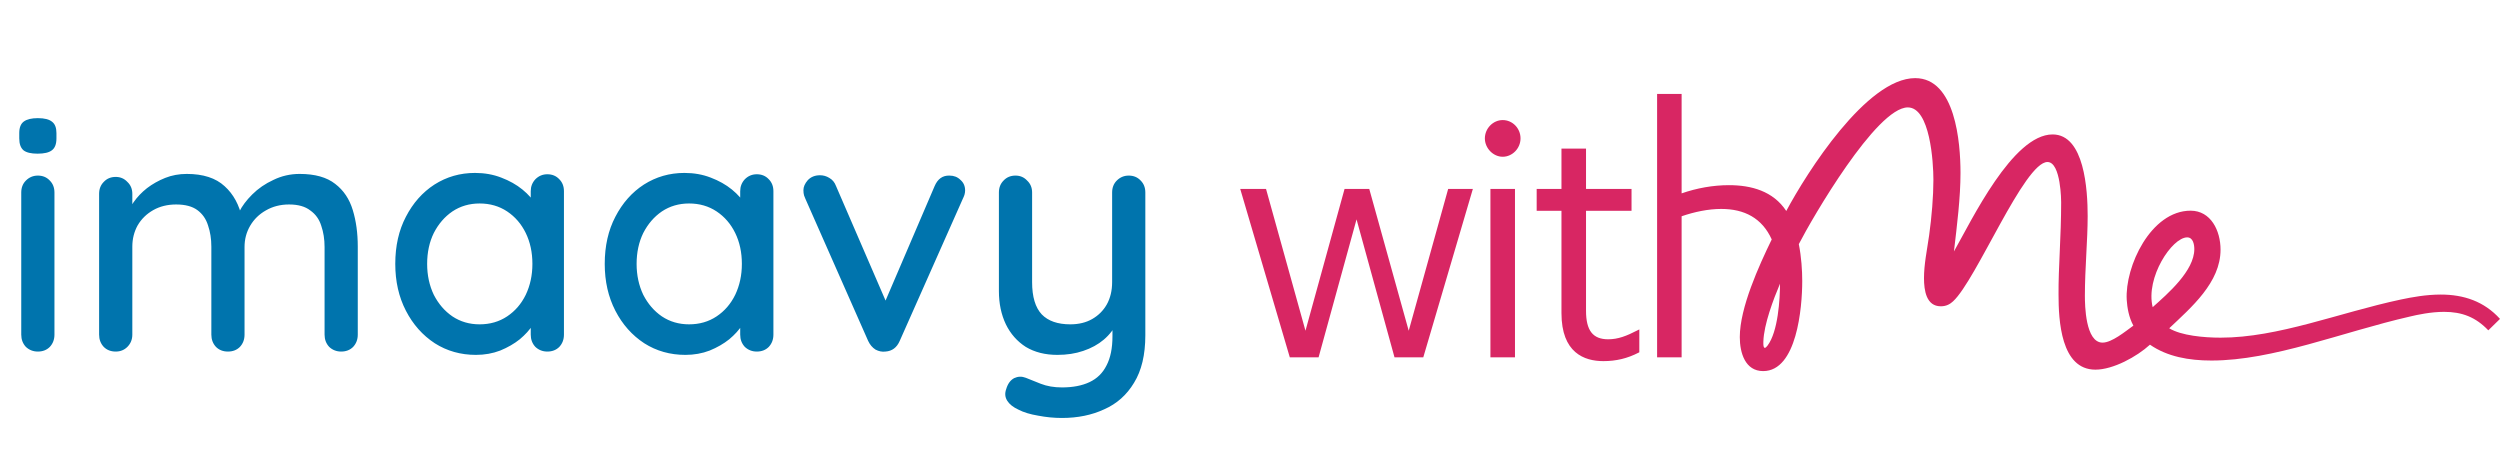 <svg width="256" height="47" viewBox="0 0 256 47" fill="none" xmlns="http://www.w3.org/2000/svg">
<path d="M210.794 30.15C210.794 32.798 211.028 37.853 214.568 37.853C216.382 37.853 218.81 36.529 220.156 35.295C221.937 36.527 224.143 36.919 226.45 36.919C232.786 36.919 239.823 34.006 246.772 32.415C247.531 32.235 248.903 31.934 250.276 31.934C252.116 31.934 253.517 32.475 254.802 33.826L256 32.655C254.365 30.853 252.291 30.163 249.926 30.163C248.436 30.163 246.977 30.433 245.838 30.673C239.502 32.024 233.311 34.577 227.384 34.577C225.69 34.577 223.354 34.367 222.128 33.616C224.377 31.485 227.384 28.932 227.384 25.568C227.384 23.616 226.391 21.574 224.318 21.574C220.248 21.574 217.579 27.292 217.777 30.703C217.823 31.483 217.991 32.494 218.458 33.345C217.6 33.962 216.251 35.084 215.299 35.084C213.544 35.084 213.492 31.227 213.492 30.295C213.492 27.471 213.777 24.637 213.777 22.114C213.777 19.472 213.456 13.766 210.186 13.766C206.098 13.766 201.893 22.565 200.083 25.748C200.404 23.015 200.755 20.252 200.755 17.7C200.755 14.577 200.229 8 196.112 8C191.148 8 185.016 17.669 182.914 21.604C181.571 19.562 179.323 18.961 177.045 18.961C175.41 18.961 173.746 19.262 172.198 19.802V9.622H169.687V36.589H172.198V22.145C173.512 21.695 174.914 21.395 176.257 21.395C178.622 21.395 180.432 22.326 181.425 24.517C180.111 27.22 178.155 31.514 178.155 34.517C178.155 36.139 178.709 38 180.549 38C183.994 38 184.549 31.515 184.549 28.782C184.549 27.701 184.462 26.319 184.199 24.998C185.571 22.325 192.149 10.999 195.361 10.999C197.638 10.999 197.981 16.589 197.981 18.422C197.981 20.103 197.806 22.205 197.543 24.097C197.309 25.689 197.017 27.101 197.017 28.482C197.017 29.743 197.251 31.365 198.74 31.365C199.324 31.365 199.704 31.124 199.996 30.854C202.36 28.692 207.295 16.59 209.661 16.59C211.062 16.59 211.062 20.704 211.062 20.704C211.062 24.247 210.774 27.406 210.794 30.15ZM180.569 34.965C180.626 33.194 181.6 30.643 182.272 29.051C182.272 30.602 182.081 33.969 180.99 35.397C180.535 35.993 180.561 35.238 180.569 34.965ZM223.968 24.307C224.581 24.307 224.698 25.058 224.698 25.508C224.698 27.731 221.982 30.073 220.434 31.454C219.686 28.42 222.42 24.307 223.968 24.307ZM148.291 19.349H150.82L145.745 36.589H142.797L138.91 22.463L135.023 36.589H132.075L127 19.349H129.641L129.667 19.439L133.68 33.867L137.682 19.349H140.213L144.253 33.869L148.291 19.349ZM152.619 19.349H155.134V36.589H152.619V19.349ZM155.702 14.173C155.702 15.191 154.866 16.052 153.876 16.052C152.903 16.052 152.05 15.174 152.05 14.173C152.05 13.155 152.886 12.295 153.876 12.295C154.883 12.295 155.702 13.137 155.702 14.173ZM167.691 33.82L167.866 33.73V36.074L167.799 36.108C166.644 36.703 165.495 36.979 164.183 36.979C162.226 36.979 159.894 36.126 159.894 32.061V21.585H157.355V19.349H159.894V15.218H162.409V19.349H167.069V21.585H162.409V31.827C162.409 33.844 163.108 34.743 164.675 34.743C165.697 34.743 166.555 34.404 167.691 33.82Z" fill="#D82663"/>
<path d="M5.576 34.266C5.576 34.765 5.417 35.184 5.1 35.524C4.783 35.841 4.375 36 3.876 36C3.4 36 2.992 35.841 2.652 35.524C2.335 35.184 2.176 34.765 2.176 34.266V19.714C2.176 19.215 2.335 18.807 2.652 18.49C2.992 18.15 3.4 17.98 3.876 17.98C4.375 17.98 4.783 18.15 5.1 18.49C5.417 18.807 5.576 19.215 5.576 19.714V34.266ZM3.842 15.736C3.185 15.736 2.709 15.623 2.414 15.396C2.119 15.147 1.972 14.739 1.972 14.172V13.628C1.972 13.061 2.131 12.665 2.448 12.438C2.765 12.211 3.241 12.098 3.876 12.098C4.556 12.098 5.043 12.223 5.338 12.472C5.633 12.699 5.78 13.084 5.78 13.628V14.172C5.78 14.761 5.621 15.169 5.304 15.396C5.009 15.623 4.522 15.736 3.842 15.736ZM19.125 17.81C20.803 17.81 22.095 18.229 23.002 19.068C23.908 19.884 24.509 20.995 24.803 22.4L24.259 22.23L24.497 21.686C24.792 21.097 25.234 20.507 25.823 19.918C26.436 19.306 27.161 18.807 28 18.422C28.838 18.014 29.733 17.81 30.686 17.81C32.249 17.81 33.462 18.15 34.324 18.83C35.185 19.487 35.785 20.383 36.126 21.516C36.465 22.627 36.636 23.873 36.636 25.256V34.266C36.636 34.765 36.477 35.184 36.16 35.524C35.842 35.841 35.434 36 34.935 36C34.459 36 34.051 35.841 33.712 35.524C33.394 35.184 33.236 34.765 33.236 34.266V25.29C33.236 24.497 33.122 23.771 32.895 23.114C32.691 22.457 32.318 21.935 31.773 21.55C31.252 21.142 30.527 20.938 29.598 20.938C28.713 20.938 27.92 21.142 27.218 21.55C26.538 21.935 26.005 22.457 25.619 23.114C25.234 23.771 25.041 24.497 25.041 25.29V34.266C25.041 34.765 24.883 35.184 24.566 35.524C24.248 35.841 23.84 36 23.341 36C22.843 36 22.435 35.841 22.117 35.524C21.8 35.184 21.642 34.765 21.642 34.266V25.256C21.642 24.463 21.528 23.737 21.302 23.08C21.098 22.423 20.735 21.901 20.213 21.516C19.692 21.131 18.967 20.938 18.038 20.938C17.154 20.938 16.372 21.131 15.691 21.516C15.011 21.901 14.479 22.423 14.094 23.08C13.731 23.737 13.55 24.463 13.55 25.256V34.266C13.55 34.765 13.38 35.184 13.04 35.524C12.722 35.841 12.325 36 11.85 36C11.351 36 10.943 35.841 10.626 35.524C10.308 35.184 10.149 34.765 10.149 34.266V19.85C10.149 19.351 10.308 18.943 10.626 18.626C10.943 18.286 11.351 18.116 11.85 18.116C12.325 18.116 12.722 18.286 13.04 18.626C13.38 18.943 13.55 19.351 13.55 19.85V21.856L12.903 22.23C13.062 21.731 13.323 21.221 13.685 20.7C14.048 20.179 14.502 19.703 15.046 19.272C15.612 18.841 16.235 18.49 16.916 18.218C17.596 17.946 18.332 17.81 19.125 17.81ZM56.048 17.844C56.546 17.844 56.954 18.014 57.272 18.354C57.589 18.671 57.748 19.079 57.748 19.578V34.266C57.748 34.765 57.589 35.184 57.272 35.524C56.954 35.841 56.546 36 56.048 36C55.572 36 55.164 35.841 54.824 35.524C54.506 35.184 54.348 34.765 54.348 34.266V31.818L55.062 31.92C55.062 32.328 54.892 32.781 54.552 33.28C54.234 33.779 53.792 34.266 53.226 34.742C52.659 35.195 51.99 35.581 51.22 35.898C50.449 36.193 49.622 36.34 48.738 36.34C47.174 36.34 45.768 35.943 44.522 35.15C43.275 34.334 42.289 33.223 41.564 31.818C40.838 30.413 40.476 28.815 40.476 27.024C40.476 25.188 40.838 23.579 41.564 22.196C42.289 20.791 43.264 19.691 44.488 18.898C45.734 18.105 47.117 17.708 48.636 17.708C49.61 17.708 50.506 17.867 51.322 18.184C52.16 18.501 52.886 18.909 53.498 19.408C54.11 19.907 54.574 20.439 54.892 21.006C55.232 21.55 55.402 22.071 55.402 22.57L54.348 22.672V19.578C54.348 19.102 54.506 18.694 54.824 18.354C55.164 18.014 55.572 17.844 56.048 17.844ZM49.112 33.212C50.177 33.212 51.118 32.94 51.934 32.396C52.75 31.852 53.384 31.115 53.838 30.186C54.291 29.234 54.518 28.18 54.518 27.024C54.518 25.845 54.291 24.791 53.838 23.862C53.384 22.933 52.75 22.196 51.934 21.652C51.118 21.108 50.177 20.836 49.112 20.836C48.069 20.836 47.14 21.108 46.324 21.652C45.53 22.196 44.896 22.933 44.42 23.862C43.966 24.791 43.74 25.845 43.74 27.024C43.74 28.18 43.966 29.234 44.42 30.186C44.896 31.115 45.53 31.852 46.324 32.396C47.14 32.94 48.069 33.212 49.112 33.212ZM77.497 17.844C77.996 17.844 78.404 18.014 78.721 18.354C79.038 18.671 79.197 19.079 79.197 19.578V34.266C79.197 34.765 79.038 35.184 78.721 35.524C78.404 35.841 77.996 36 77.497 36C77.021 36 76.613 35.841 76.273 35.524C75.956 35.184 75.797 34.765 75.797 34.266V31.818L76.511 31.92C76.511 32.328 76.341 32.781 76.001 33.28C75.684 33.779 75.242 34.266 74.675 34.742C74.108 35.195 73.44 35.581 72.669 35.898C71.898 36.193 71.071 36.34 70.187 36.34C68.623 36.34 67.218 35.943 65.971 35.15C64.724 34.334 63.738 33.223 63.013 31.818C62.288 30.413 61.925 28.815 61.925 27.024C61.925 25.188 62.288 23.579 63.013 22.196C63.738 20.791 64.713 19.691 65.937 18.898C67.184 18.105 68.566 17.708 70.085 17.708C71.06 17.708 71.955 17.867 72.771 18.184C73.61 18.501 74.335 18.909 74.947 19.408C75.559 19.907 76.024 20.439 76.341 21.006C76.681 21.55 76.851 22.071 76.851 22.57L75.797 22.672V19.578C75.797 19.102 75.956 18.694 76.273 18.354C76.613 18.014 77.021 17.844 77.497 17.844ZM70.561 33.212C71.626 33.212 72.567 32.94 73.383 32.396C74.199 31.852 74.834 31.115 75.287 30.186C75.74 29.234 75.967 28.18 75.967 27.024C75.967 25.845 75.74 24.791 75.287 23.862C74.834 22.933 74.199 22.196 73.383 21.652C72.567 21.108 71.626 20.836 70.561 20.836C69.518 20.836 68.589 21.108 67.773 21.652C66.98 22.196 66.345 22.933 65.869 23.862C65.416 24.791 65.189 25.845 65.189 27.024C65.189 28.18 65.416 29.234 65.869 30.186C66.345 31.115 66.98 31.852 67.773 32.396C68.589 32.94 69.518 33.212 70.561 33.212ZM83.97 17.946C84.31 17.946 84.627 18.037 84.922 18.218C85.239 18.399 85.466 18.671 85.602 19.034L90.94 31.376L90.294 31.682L95.7 19.068C96.017 18.32 96.527 17.957 97.23 17.98C97.683 17.98 98.057 18.127 98.352 18.422C98.669 18.694 98.828 19.057 98.828 19.51C98.828 19.646 98.805 19.793 98.76 19.952C98.714 20.088 98.658 20.224 98.59 20.36L92.13 34.912C91.835 35.592 91.348 35.955 90.668 36C90.328 36.045 89.988 35.977 89.648 35.796C89.33 35.592 89.081 35.297 88.9 34.912L82.474 20.36C82.428 20.269 82.383 20.156 82.338 20.02C82.292 19.861 82.27 19.68 82.27 19.476C82.27 19.136 82.417 18.796 82.712 18.456C83.029 18.116 83.448 17.946 83.97 17.946ZM115.582 17.98C116.081 17.98 116.489 18.15 116.806 18.49C117.124 18.807 117.282 19.215 117.282 19.714V34.334C117.282 36.329 116.897 37.949 116.126 39.196C115.378 40.443 114.358 41.349 113.066 41.916C111.797 42.505 110.358 42.8 108.748 42.8C107.932 42.8 107.116 42.721 106.3 42.562C105.484 42.426 104.816 42.222 104.294 41.95C103.75 41.701 103.365 41.395 103.138 41.032C102.912 40.669 102.878 40.273 103.036 39.842C103.195 39.298 103.467 38.924 103.852 38.72C104.238 38.539 104.634 38.527 105.042 38.686C105.428 38.845 105.938 39.049 106.572 39.298C107.207 39.547 107.932 39.672 108.748 39.672C109.859 39.672 110.8 39.491 111.57 39.128C112.341 38.765 112.919 38.199 113.304 37.428C113.712 36.657 113.916 35.66 113.916 34.436V32.09L114.46 32.906C114.098 33.654 113.622 34.277 113.032 34.776C112.443 35.275 111.74 35.66 110.924 35.932C110.131 36.204 109.247 36.34 108.272 36.34C107.026 36.34 105.949 36.068 105.042 35.524C104.158 34.957 103.478 34.187 103.002 33.212C102.526 32.215 102.288 31.081 102.288 29.812V19.714C102.288 19.215 102.447 18.807 102.764 18.49C103.082 18.15 103.49 17.98 103.988 17.98C104.464 17.98 104.861 18.15 105.178 18.49C105.518 18.807 105.688 19.215 105.688 19.714V28.894C105.688 30.39 106.017 31.489 106.674 32.192C107.332 32.872 108.306 33.212 109.598 33.212C110.46 33.212 111.208 33.031 111.842 32.668C112.477 32.305 112.976 31.807 113.338 31.172C113.701 30.515 113.882 29.755 113.882 28.894V19.714C113.882 19.215 114.041 18.807 114.358 18.49C114.698 18.15 115.106 17.98 115.582 17.98Z" fill="#0074AD"/>
</svg>
